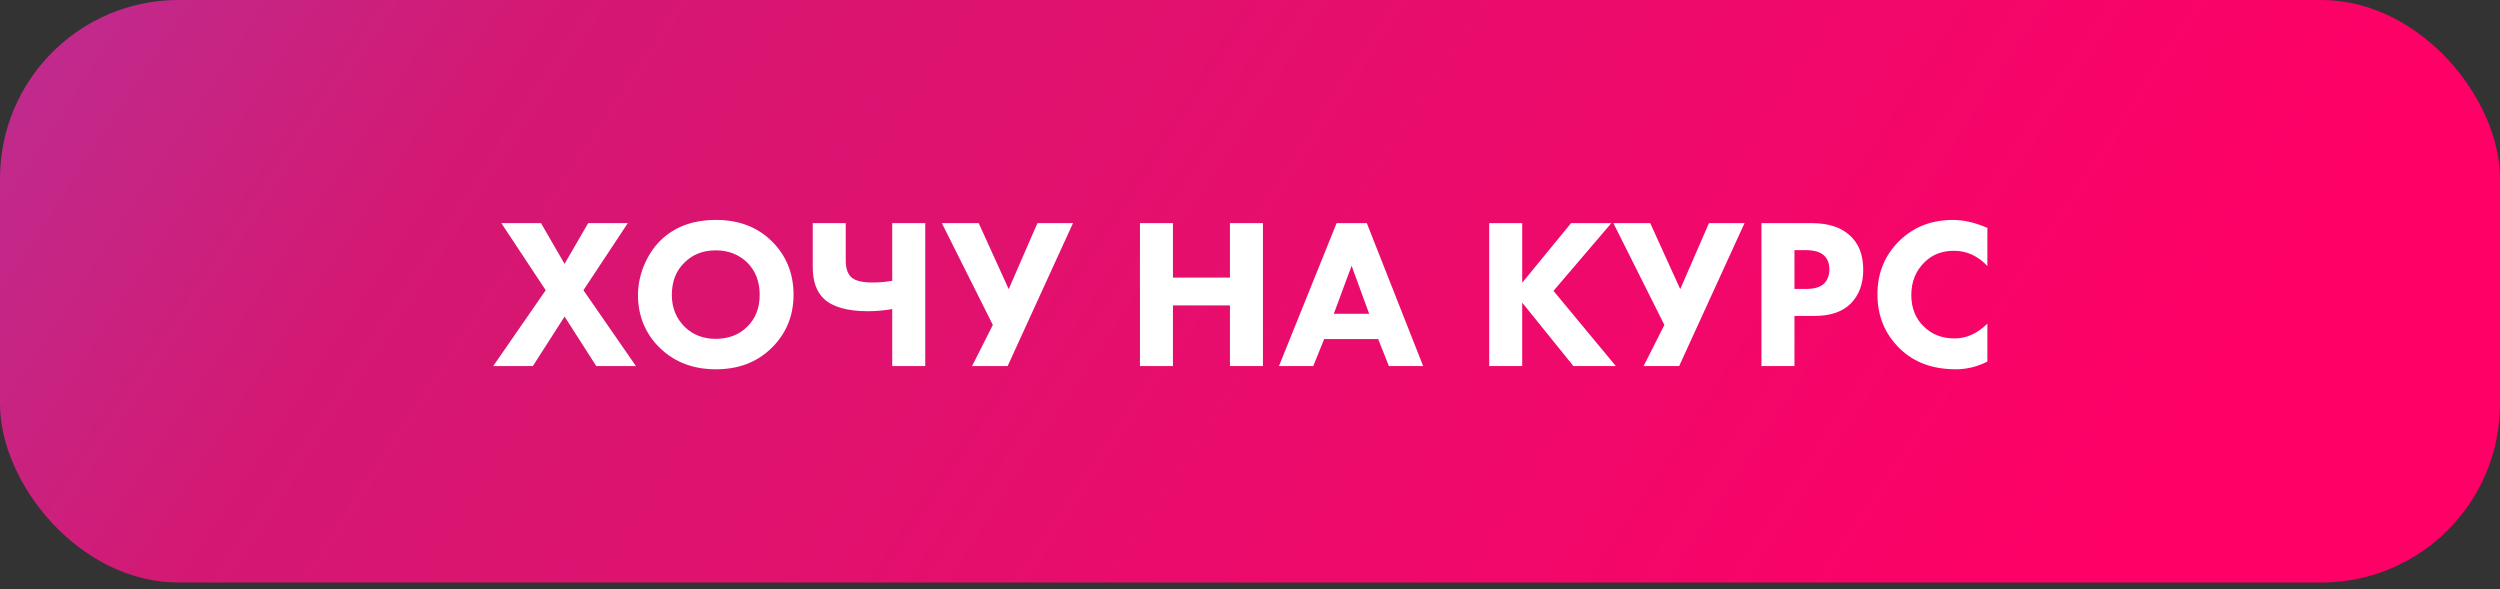 <?xml version="1.0" encoding="UTF-8"?> <svg xmlns="http://www.w3.org/2000/svg" width="280" height="66" viewBox="0 0 280 66" fill="none"><rect x="0" y="0" width="280" height="66" fill="#333333" stroke="none"/> <rect width="280" height="65.243" rx="20" fill="url(#paint0_linear_34_77)"></rect> <path d="M55.24 41L61.12 32.504L56.152 24.992H60.592L63.232 29.552L65.872 24.992H70.312L65.344 32.504L71.224 41H66.784L63.232 35.456L59.68 41H55.24ZM80.189 24.632C82.717 24.632 84.781 25.408 86.381 26.96C88.045 28.576 88.877 30.592 88.877 33.008C88.877 35.392 88.045 37.392 86.381 39.008C84.765 40.576 82.701 41.36 80.189 41.36C77.661 41.36 75.581 40.576 73.949 39.008C73.165 38.272 72.549 37.392 72.101 36.368C71.669 35.328 71.453 34.224 71.453 33.056C71.453 31.936 71.677 30.832 72.125 29.744C72.589 28.64 73.189 27.72 73.925 26.984C75.493 25.416 77.581 24.632 80.189 24.632ZM80.165 28.04C78.741 28.04 77.573 28.496 76.661 29.408C75.717 30.32 75.245 31.528 75.245 33.032C75.245 34.472 75.733 35.672 76.709 36.632C77.637 37.512 78.781 37.952 80.141 37.952C81.597 37.952 82.781 37.496 83.693 36.584C84.621 35.688 85.085 34.496 85.085 33.008C85.085 31.536 84.621 30.336 83.693 29.408C82.749 28.496 81.573 28.04 80.165 28.04ZM99.931 41V34.616C99.003 34.776 98.099 34.856 97.219 34.856C94.899 34.856 93.243 34.384 92.251 33.44C91.435 32.656 91.027 31.48 91.027 29.912V24.992H94.723V29.168C94.723 30.096 94.955 30.744 95.419 31.112C95.851 31.464 96.627 31.64 97.747 31.64C98.515 31.64 99.243 31.576 99.931 31.448V24.992H103.627V41H99.931ZM105.487 24.992H109.615L112.975 32.384L116.191 24.992H120.175L112.855 41H108.871L111.199 36.392L105.487 24.992ZM131.37 24.992V31.088H137.754V24.992H141.45V41H137.754V34.208H131.37V41H127.674V24.992H131.37ZM155.555 41L154.355 37.976H148.307L147.083 41H143.243L149.699 24.992H153.083L159.395 41H155.555ZM149.387 35.144H153.347L151.379 29.768L149.387 35.144ZM170.487 24.992V31.664L175.959 24.992H180.471L173.991 32.576L180.975 41H176.223L170.487 33.896V41H166.791V24.992H170.487ZM180.698 24.992H184.826L188.186 32.384L191.402 24.992H195.386L188.066 41H184.082L186.41 36.392L180.698 24.992ZM197.283 24.992H202.923C204.731 24.992 206.131 25.432 207.123 26.312C208.163 27.224 208.683 28.52 208.683 30.2C208.683 31.768 208.227 33.024 207.315 33.968C206.387 34.912 205.027 35.384 203.235 35.384H200.979V41H197.283V24.992ZM200.979 28.016V32.36H202.299C203.211 32.36 203.875 32.16 204.291 31.76C204.691 31.36 204.891 30.832 204.891 30.176C204.891 29.504 204.691 28.984 204.291 28.616C203.875 28.216 203.187 28.016 202.227 28.016H200.979ZM222.586 36.248V40.496C221.45 41.072 220.274 41.36 219.058 41.36C216.45 41.36 214.354 40.584 212.77 39.032C211.106 37.416 210.274 35.392 210.274 32.96C210.274 30.56 211.106 28.552 212.77 26.936C214.354 25.4 216.346 24.632 218.746 24.632C219.93 24.632 221.21 24.928 222.586 25.52V29.792C221.514 28.656 220.266 28.088 218.842 28.088C217.53 28.088 216.442 28.504 215.578 29.336C214.57 30.312 214.066 31.544 214.066 33.032C214.066 34.488 214.53 35.664 215.458 36.56C216.354 37.456 217.506 37.904 218.914 37.904C220.242 37.904 221.466 37.352 222.586 36.248Z" fill="white"></path> <defs> <linearGradient id="paint0_linear_34_77" x1="-62.33" y1="-9.362" x2="180.416" y2="149.762" gradientUnits="userSpaceOnUse"> <stop stop-color="#A445B2"></stop> <stop offset="0.381" stop-color="#D41872"></stop> <stop offset="1" stop-color="#FF0066"></stop> </linearGradient> </defs> </svg> 